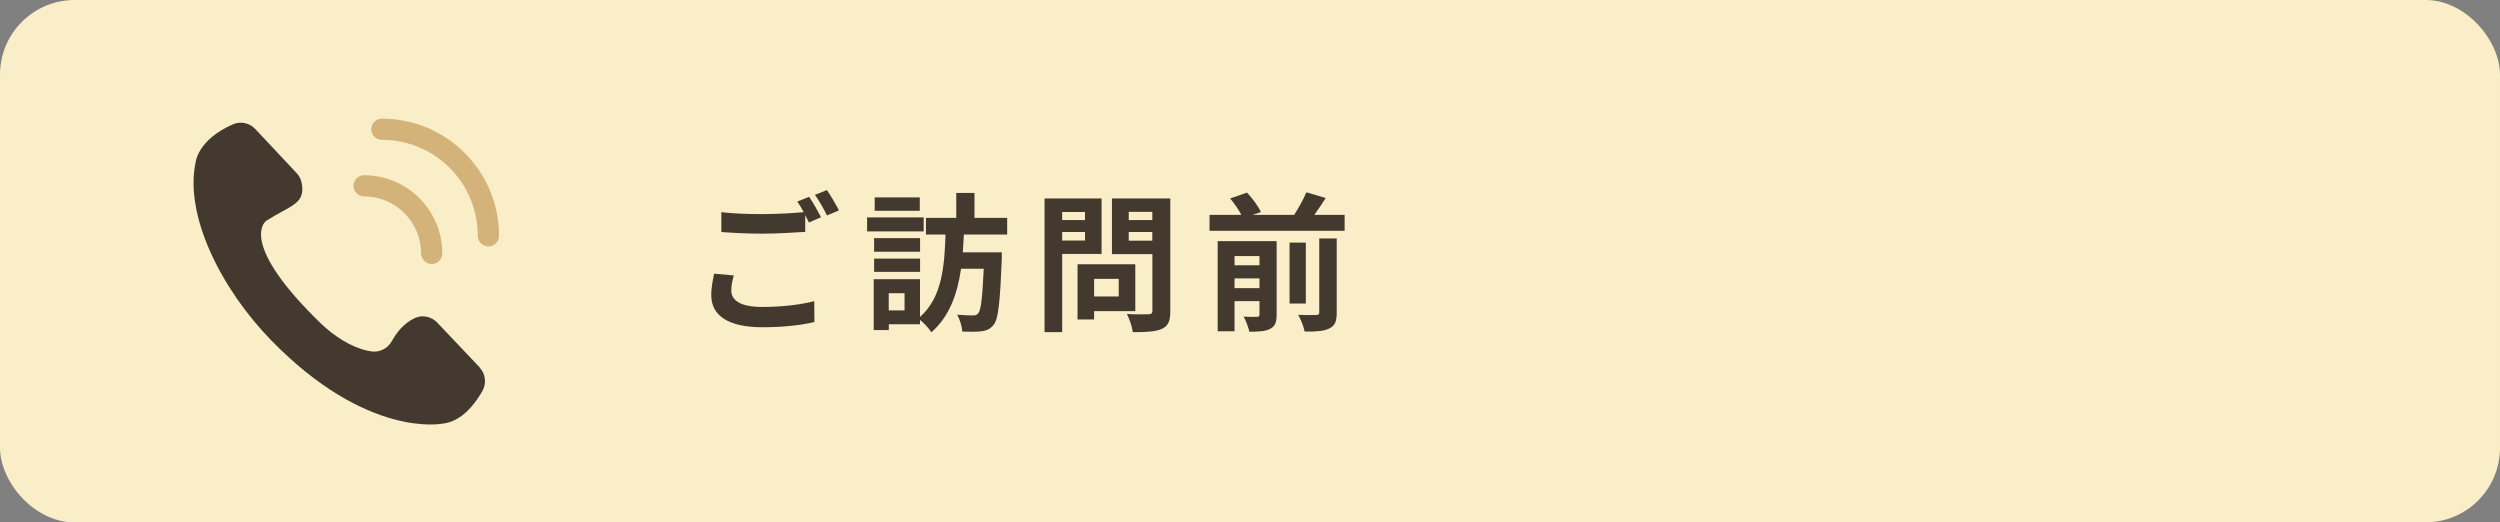 <?xml version="1.0" encoding="UTF-8"?>
<svg id="_レイヤー_2" data-name="レイヤー_2" xmlns="http://www.w3.org/2000/svg" viewBox="0 0 335 70">
  <rect x="0" y="0" width="335" height="70" fill="#808080" stroke="none"/>
  <defs>
    <style>
      .cls-1 {
        fill: #f9eec7;
      }

      .cls-2 {
        fill: #43392f;
      }

      .cls-3 {
        fill: #d3b379;
      }
    </style>
  </defs>
  <g id="_レイヤー_1-2" data-name="レイヤー_1">
    <rect class="cls-1" y="0" width="335" height="70" rx="10" ry="10"/>
    <g>
      <path class="cls-3" d="M57.85,35.38c-.78,0-1.42-.64-1.42-1.42,0-4.21-3.43-7.64-7.64-7.64-.78,0-1.42-.64-1.42-1.42s.64-1.42,1.42-1.42c5.78,0,10.48,4.7,10.48,10.48,0,.78-.64,1.42-1.42,1.42Z"/>
      <path class="cls-3" d="M65.44,33.01c-.78,0-1.42-.64-1.42-1.42,0-3.43-1.34-6.66-3.76-9.09-2.43-2.43-5.66-3.76-9.09-3.76-.78,0-1.42-.64-1.42-1.42s.64-1.42,1.42-1.42c4.19,0,8.13,1.63,11.1,4.6,2.96,2.96,4.6,6.91,4.6,11.1,0,.78-.64,1.42-1.42,1.42Z"/>
      <path class="cls-2" d="M64.27,49.22l-5.68-5.99c-.77-.81-1.98-1.08-3-.61-1.55.71-2.53,2.08-3.07,3.07-.55,1.01-1.67,1.58-2.81,1.39-.16-.03-.34-.06-.52-.1-2.13-.47-4.39-1.9-6.2-3.64-10.7-10.37-7.76-13.47-7.29-13.77,3.31-2.11,5.24-2.2,4.73-5.03-.09-.5-.33-.97-.68-1.34l-5.54-5.91c-.77-.82-1.97-1.08-2.99-.63-4.77,2.07-5.01,5.12-5.01,5.12-1.51,7.09,3.41,16.91,10.09,23.78,12.91,13.27,22.98,11.21,22.98,11.21,2.55-.24,4.37-2.63,5.36-4.37.58-1.02.43-2.31-.38-3.16v-.02Z"/>
    </g>
    <g>
      <path class="cls-2" d="M97.99,38.93c0,1.3,1.22,2.2,4.1,2.2,2.7,0,5.26-.3,7.02-.78l.02,2.8c-1.74.42-4.14.7-6.94.7-4.58,0-6.88-1.54-6.88-4.3,0-1.16.24-2.12.38-2.88l2.64.24c-.2.72-.34,1.36-.34,2.02ZM110.02,29.11l-1.62.7c-.14-.3-.32-.64-.5-.98v2.24c-1.4.1-3.88.24-5.78.24-2.1,0-3.84-.1-5.46-.22v-2.66c1.48.18,3.34.26,5.44.26,1.9,0,4.06-.12,5.6-.26-.28-.52-.58-1.02-.86-1.42l1.58-.64c.5.72,1.22,2,1.6,2.74ZM112.42,28.19l-1.6.68c-.42-.84-1.06-2-1.62-2.76l1.6-.64c.52.74,1.26,2.02,1.62,2.72Z"/>
      <path class="cls-2" d="M123.77,31.01h-7.58v-1.88h7.58v1.88ZM129.16,31.43c-.04.8-.08,1.58-.14,2.38h5.22v.98c-.24,5.72-.46,7.94-1.08,8.72-.46.58-.94.78-1.62.88-.6.08-1.56.08-2.6.04-.02-.66-.32-1.62-.68-2.26.88.08,1.72.1,2.12.1.32,0,.5-.06.7-.28.36-.4.56-2.02.74-5.98h-3.04c-.48,3.3-1.52,6.38-3.98,8.52-.34-.56-.94-1.2-1.52-1.66v.58h-4.18v.78h-2.02v-6.82h6.2v5.06c3.02-2.66,3.28-6.98,3.42-11.04h-2.62v-2.24h4.06v-3.34h2.44v3.34h4.38v2.24h-5.8ZM123.29,33.73h-6.16v-1.82h6.16v1.82ZM117.13,34.65h6.16v1.78h-6.16v-1.78ZM123.25,28.25h-6.04v-1.8h6.04v1.8ZM121.21,39.29h-2.12v2.3h2.12v-2.3Z"/>
      <path class="cls-2" d="M142.33,34.03v10.48h-2.36v-17.92h7.64v7.44h-5.28ZM142.33,28.41v1.08h3.06v-1.08h-3.06ZM145.39,32.23v-1.14h-3.06v1.14h3.06ZM146.61,41.69v1.12h-2.22v-7.4h7.74v6.28h-5.52ZM146.61,37.37v2.36h3.3v-2.36h-3.3ZM156.82,41.67c0,1.32-.26,2-1.1,2.38-.82.4-2.08.46-3.92.46-.08-.68-.46-1.8-.8-2.44,1.16.08,2.52.06,2.9.04.38,0,.52-.12.52-.48v-7.58h-5.42v-7.46h7.82v15.08ZM151.25,28.39v1.1h3.16v-1.1h-3.16ZM154.41,32.25v-1.16h-3.16v1.16h3.16Z"/>
      <path class="cls-2" d="M180.18,28.79v2.14h-18.1v-2.14h4.26c-.36-.68-.94-1.54-1.5-2.2l2.26-.78c.72.76,1.52,1.84,1.86,2.6l-1.1.38h5.56c.6-.92,1.24-2.1,1.64-3.02l2.58.76c-.48.78-1.02,1.56-1.52,2.26h4.06ZM171.07,42.15c0,1.02-.2,1.58-.88,1.92-.64.34-1.56.38-2.78.38-.12-.6-.46-1.48-.76-2.02.74.04,1.54.04,1.8.02.24,0,.32-.08.32-.32v-1.78h-3.34v4.04h-2.26v-12.08h7.9v9.84ZM165.43,34.31v1.24h3.34v-1.24h-3.34ZM168.77,38.61v-1.3h-3.34v1.3h3.34ZM174.98,40.67h-2.18v-8.16h2.18v8.16ZM176.78,31.95h2.34v9.94c0,1.18-.22,1.76-1.02,2.14-.76.36-1.84.42-3.28.4-.12-.64-.5-1.62-.86-2.24,1.02.04,2.06.04,2.4.02.32,0,.42-.08.42-.36v-9.9Z"/>
    </g>
  </g>
</svg>